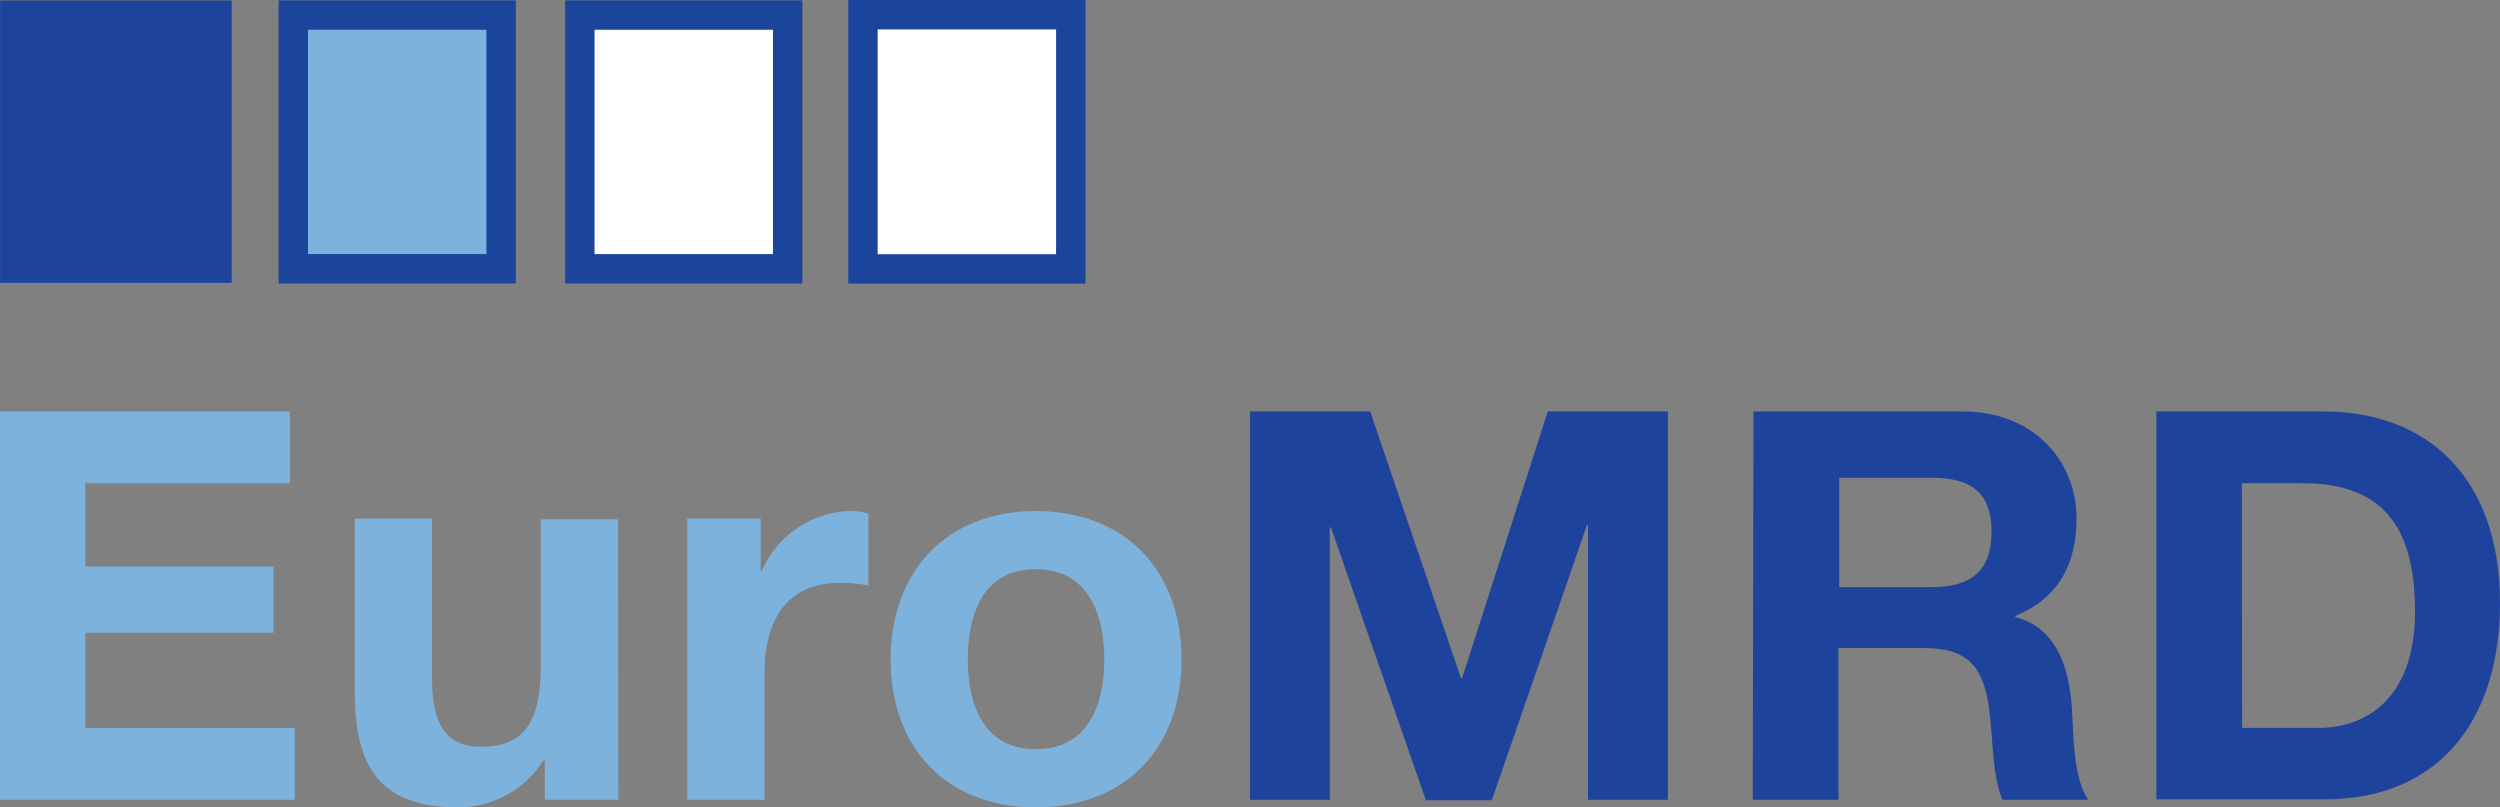 <svg width="100%" height="100%" id="Layer_1" data-name="Layer 1" xmlns="http://www.w3.org/2000/svg" viewBox="0 0 204.15 65.93"><rect x="0" y="0" width="204.15" height="65.93" fill="#808080" stroke="none"/><defs><style>.cls-1,.cls-4{fill:#7db2dd;}.cls-1,.cls-3{stroke:#1b449c;stroke-width:2.4px;}.cls-2{fill:#1d439c;}.cls-3{fill:#fff;}</style></defs><title>EuroMRD</title><rect class="cls-1" x="23.95" y="1.23" width="16.97" height="20.72"/><rect class="cls-2" x="0.01" y="0.04" width="18.91" height="23.06"/><rect class="cls-3" x="47.35" y="1.23" width="16.97" height="20.72"/><path class="cls-4" d="M176.32,273.72H200v5.86H183.29v6.8h15.37v5.41H183.29v7.77h17.1v5.87H176.32Z" transform="translate(-176.32 -240.12)"/><path class="cls-4" d="M226.81,305.43h-6v-3.2h-.13a8.2,8.2,0,0,1-7,3.82c-6.7,0-8.39-3.78-8.39-9.46V282.47h6.31v13c0,3.77,1.11,5.63,4,5.63,3.42,0,4.88-1.91,4.88-6.57v-12h6.31Z" transform="translate(-176.32 -240.12)"/><path class="cls-4" d="M232.44,282.47h6v4.26h.09a8.11,8.11,0,0,1,7.32-4.88,4.8,4.8,0,0,1,1.38.22v5.86a11.81,11.81,0,0,0-2.27-.22c-4.61,0-6.21,3.33-6.21,7.37v10.35h-6.31Z" transform="translate(-176.32 -240.12)"/><path class="cls-4" d="M260.9,281.85c7.24,0,11.9,4.79,11.9,12.12s-4.66,12.08-11.9,12.08-11.85-4.8-11.85-12.08S253.71,281.85,260.9,281.85Zm0,19.45c4.31,0,5.6-3.69,5.6-7.33s-1.29-7.37-5.6-7.37-5.55,3.68-5.55,7.37S256.64,301.3,260.9,301.3Z" transform="translate(-176.32 -240.12)"/><path class="cls-2" d="M278.4,273.72h9.81l7.42,21.8h.08l7-21.8h9.81v31.71H306V283h-.09l-7.77,22.47h-5.38L285,283.18h-.09v22.25H278.4Z" transform="translate(-176.32 -240.12)"/><path class="cls-2" d="M319.51,273.72h17.1c5.68,0,9.28,3.95,9.28,8.75,0,3.73-1.51,6.53-5,7.95v.09c3.42.88,4.4,4.21,4.62,7.41.13,2,.09,5.73,1.33,7.51h-7c-.85-2-.76-5.07-1.11-7.6-.49-3.33-1.78-4.79-5.28-4.79h-7v12.39h-7Zm7,14.34h7.64c3.11,0,4.8-1.33,4.8-4.52s-1.69-4.4-4.8-4.4h-7.64Z" transform="translate(-176.32 -240.12)"/><path class="cls-2" d="M352.41,273.72h13.68c8.21,0,14.38,5.15,14.38,15.68,0,9.19-4.7,16-14.38,16H352.41Zm7,25.84h6.22c4,0,7.9-2.48,7.9-9.5,0-6.39-2.22-10.48-9.14-10.48h-5Z" transform="translate(-176.32 -240.12)"/><rect class="cls-3" x="70.47" y="1.2" width="16.97" height="20.76"/></svg>